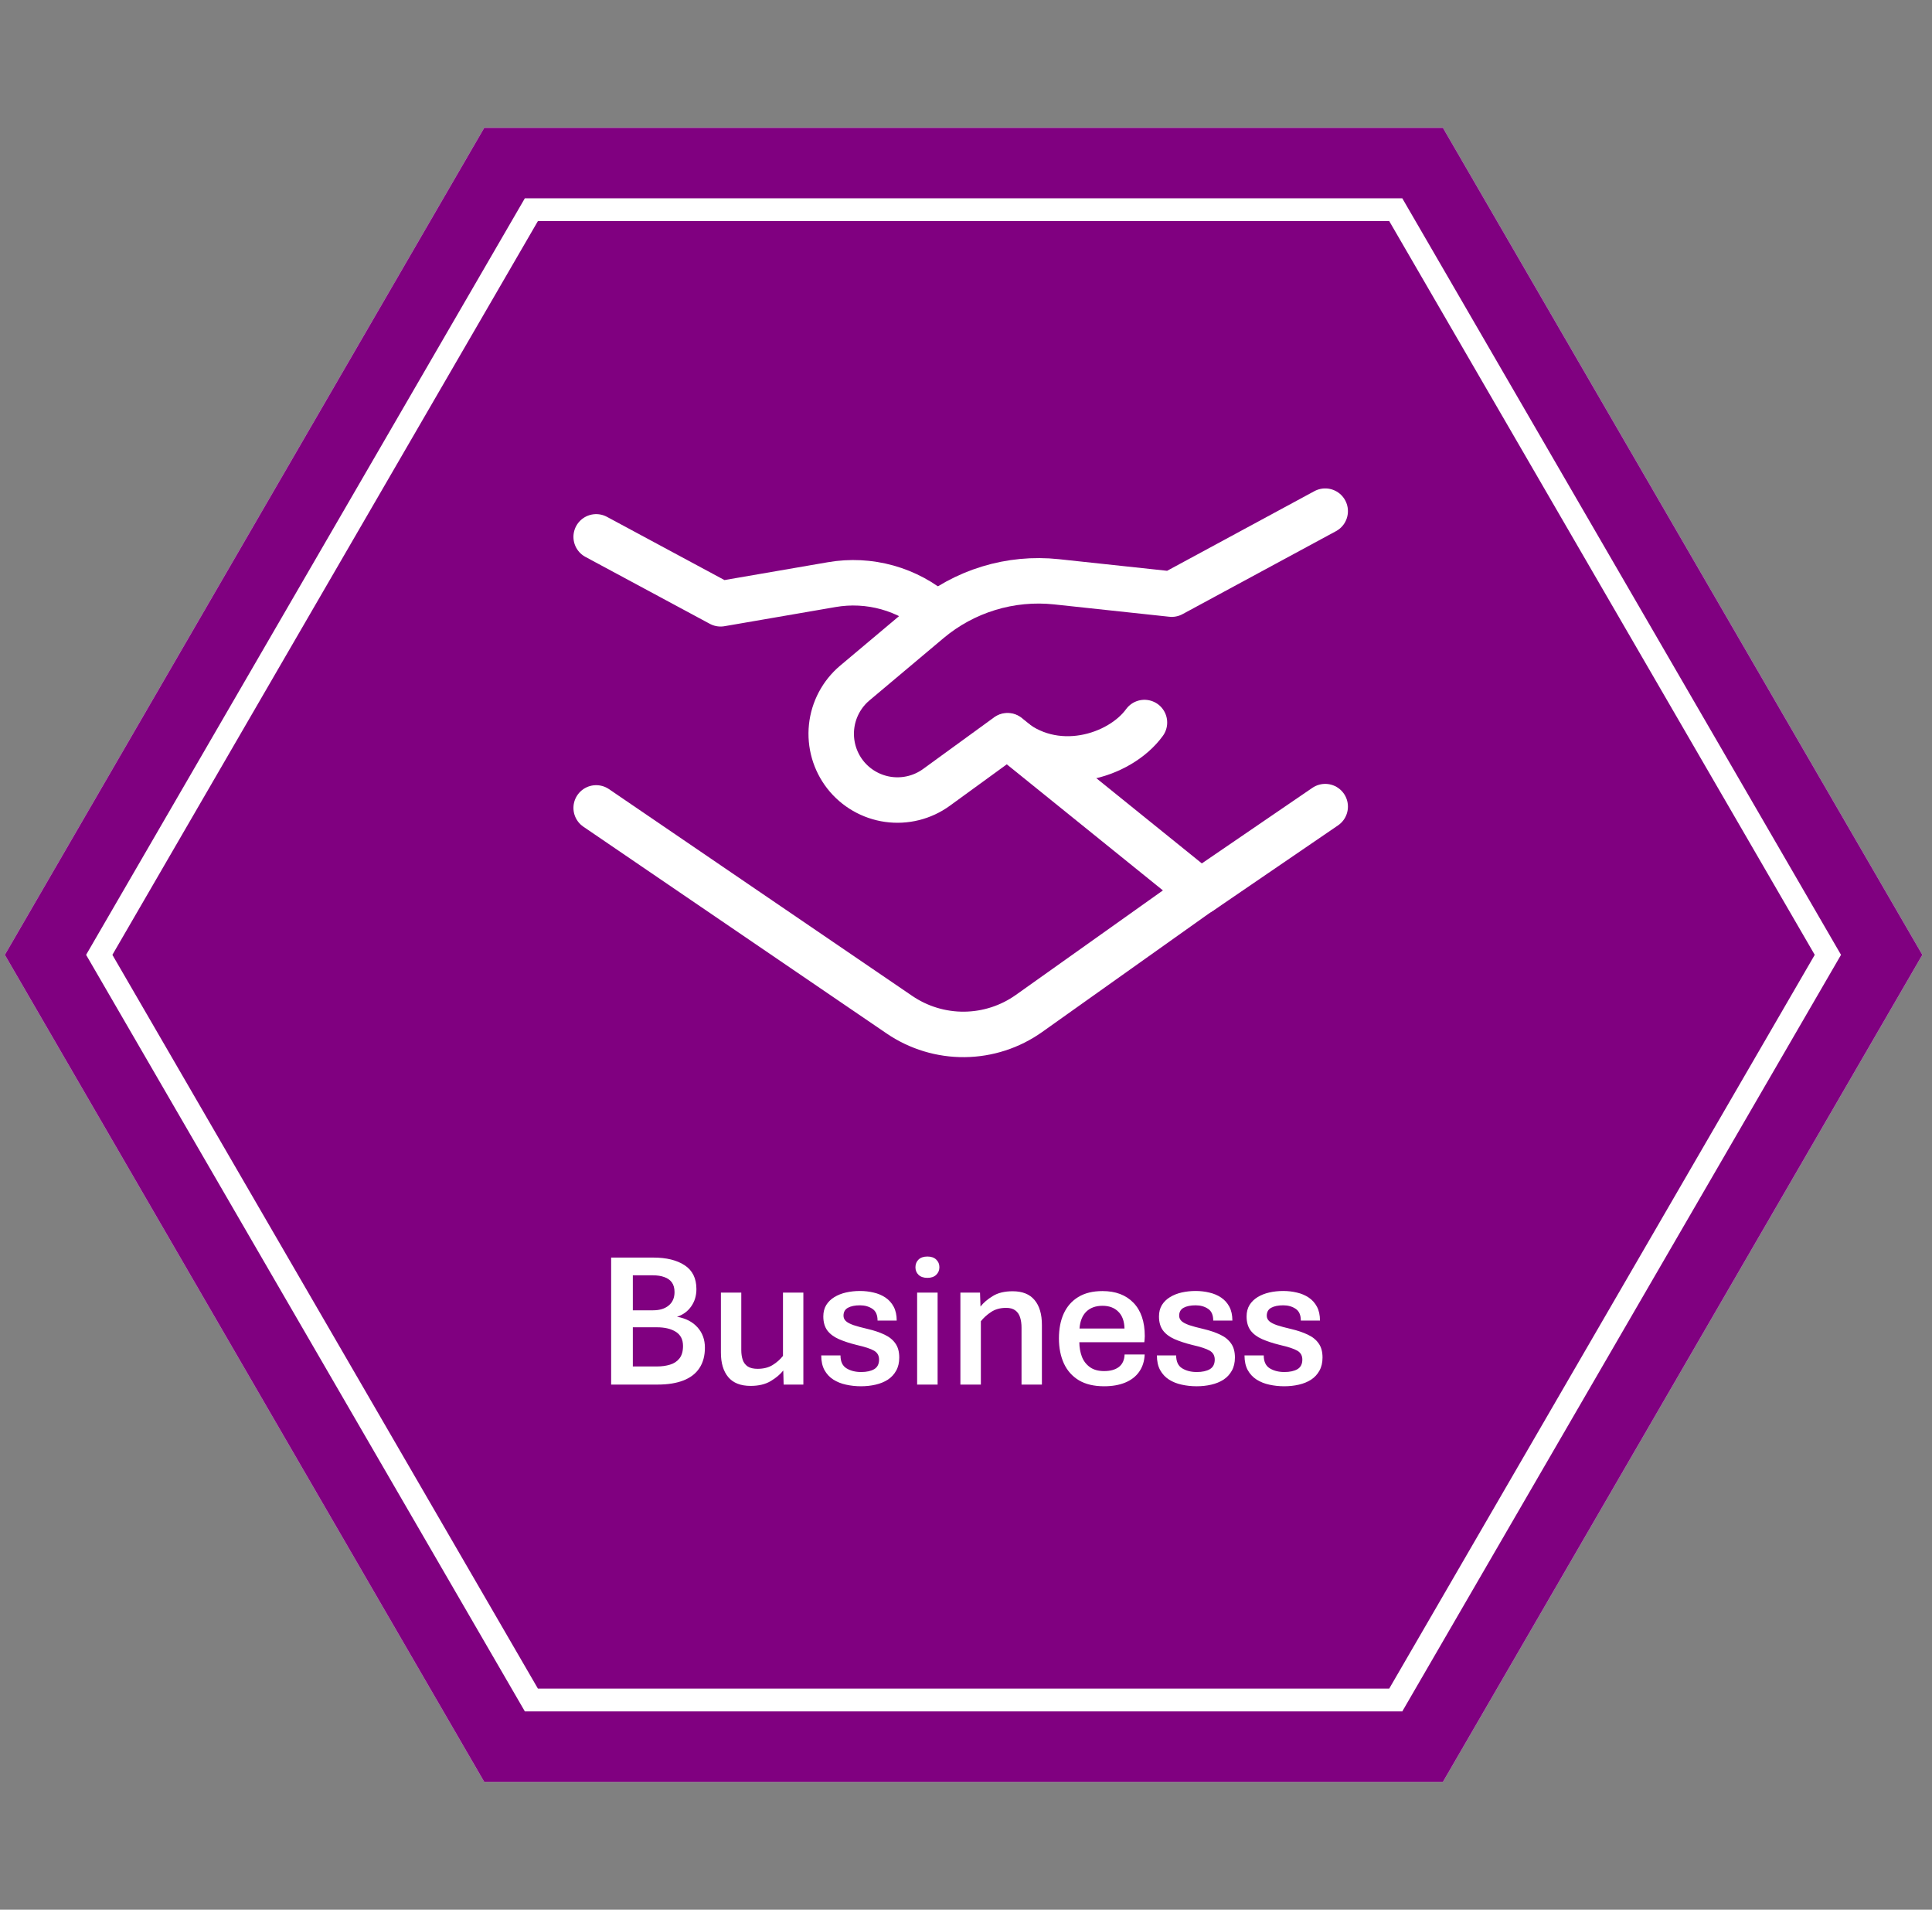 <svg width="170" height="168" viewBox="0 0 170 168" fill="none" xmlns="http://www.w3.org/2000/svg">
<rect x="0" y="0" width="170" height="168" fill="#808080" stroke="none"/>
<path d="M0.43 84L42.608 11.254L126.966 11.254L169.145 84L126.966 156.746L42.608 156.746L0.43 84Z" fill="#D9D9D9"/>
<path d="M0.43 84L42.608 11.254L126.966 11.254L169.145 84L126.966 156.746L42.608 156.746L0.43 84Z" fill="#800080"/>
<path d="M0.43 84L42.608 11.254L126.966 11.254L169.145 84L126.966 156.746L42.608 156.746L0.43 84Z" fill="#D9D9D9"/>
<path d="M0.43 84L42.608 11.254L126.966 11.254L169.145 84L126.966 156.746L42.608 156.746L0.43 84Z" fill="#800080"/>
<path d="M0.43 84L42.608 11.254L126.966 11.254L169.145 84L126.966 156.746L42.608 156.746L0.43 84Z" fill="#D9D9D9"/>
<path d="M0.43 84L42.608 11.254L126.966 11.254L169.145 84L126.966 156.746L42.608 156.746L0.43 84Z" fill="#800080"/>
<path d="M0.43 84L42.608 11.254L126.966 11.254L169.145 84L126.966 156.746L42.608 156.746L0.43 84Z" fill="#D9D9D9"/>
<path d="M0.43 84L42.608 11.254L126.966 11.254L169.145 84L126.966 156.746L42.608 156.746L0.43 84Z" fill="#800080"/>
<path d="M0.43 84L42.608 11.254L126.966 11.254L169.145 84L126.966 156.746L42.608 156.746L0.43 84Z" fill="#D9D9D9"/>
<path d="M0.43 84L42.608 11.254L126.966 11.254L169.145 84L126.966 156.746L42.608 156.746L0.43 84Z" fill="#800080"/>
<path d="M46.758 149.555L8.733 84L46.758 18.445L122.814 18.445L160.838 84L122.814 149.555L46.758 149.555Z" stroke="white" stroke-width="2"/>
<path d="M53.775 121.805V110.632H57.477C58.64 110.632 59.564 110.859 60.25 111.313C60.936 111.766 61.279 112.464 61.279 113.405C61.279 113.997 61.121 114.511 60.806 114.948C60.496 115.38 60.084 115.676 59.569 115.837C60.344 115.975 60.947 116.288 61.379 116.775C61.81 117.256 62.026 117.851 62.026 118.559C62.026 119.268 61.866 119.865 61.545 120.352C61.23 120.834 60.762 121.196 60.142 121.44C59.522 121.683 58.764 121.805 57.868 121.805H53.775ZM55.684 120.211H57.809C58.23 120.211 58.612 120.159 58.955 120.053C59.304 119.948 59.58 119.766 59.785 119.506C59.995 119.24 60.1 118.875 60.1 118.41C60.1 117.845 59.89 117.43 59.47 117.165C59.055 116.899 58.501 116.766 57.809 116.766H55.684V120.211ZM55.684 115.272H57.453C58.039 115.272 58.501 115.131 58.839 114.849C59.182 114.567 59.353 114.174 59.353 113.67C59.353 113.322 59.276 113.039 59.121 112.823C58.966 112.608 58.745 112.45 58.457 112.35C58.175 112.245 57.84 112.193 57.453 112.193H55.684V115.272ZM66.049 121.921C65.169 121.921 64.513 121.664 64.081 121.149C63.65 120.634 63.434 119.915 63.434 118.991V113.712H65.227V118.767C65.227 119.088 65.268 119.373 65.351 119.622C65.434 119.871 65.581 120.067 65.791 120.211C66.001 120.349 66.292 120.419 66.663 120.419C67.183 120.419 67.623 120.308 67.983 120.087C68.348 119.86 68.652 119.591 68.896 119.281V113.712H70.689V121.805H68.954L68.921 120.568C68.655 120.906 68.287 121.216 67.817 121.498C67.346 121.78 66.757 121.921 66.049 121.921ZM75.757 121.954C75.303 121.954 74.866 121.907 74.445 121.813C74.03 121.725 73.657 121.575 73.325 121.365C72.998 121.155 72.738 120.875 72.544 120.527C72.356 120.178 72.262 119.749 72.262 119.24H73.956C73.956 119.782 74.133 120.161 74.487 120.377C74.841 120.593 75.27 120.701 75.773 120.701C76.249 120.701 76.631 120.618 76.919 120.452C77.207 120.28 77.351 119.998 77.351 119.605C77.351 119.257 77.204 118.996 76.911 118.825C76.617 118.653 76.105 118.485 75.375 118.319C74.772 118.169 74.249 117.998 73.806 117.804C73.369 117.61 73.031 117.356 72.793 117.04C72.561 116.719 72.445 116.31 72.445 115.812C72.445 115.424 72.531 115.09 72.702 114.807C72.879 114.525 73.117 114.293 73.416 114.11C73.715 113.927 74.058 113.792 74.445 113.703C74.833 113.615 75.242 113.571 75.674 113.571C76.089 113.571 76.49 113.618 76.877 113.712C77.265 113.8 77.611 113.947 77.915 114.152C78.219 114.356 78.46 114.625 78.637 114.957C78.814 115.289 78.903 115.696 78.903 116.177H77.218C77.218 115.684 77.066 115.339 76.761 115.139C76.457 114.935 76.094 114.832 75.674 114.832C75.231 114.832 74.877 114.904 74.611 115.048C74.351 115.192 74.221 115.424 74.221 115.745C74.221 115.928 74.29 116.086 74.429 116.218C74.567 116.346 74.791 116.465 75.101 116.575C75.416 116.681 75.837 116.794 76.363 116.916C76.927 117.049 77.417 117.215 77.832 117.414C78.247 117.607 78.565 117.865 78.787 118.186C79.013 118.501 79.127 118.913 79.127 119.423C79.127 119.876 79.036 120.264 78.853 120.585C78.676 120.906 78.432 121.169 78.123 121.373C77.813 121.572 77.453 121.719 77.043 121.813C76.639 121.907 76.211 121.954 75.757 121.954ZM80.7 121.805V113.712H82.502V121.805H80.7ZM81.605 112.417C81.268 112.417 81.008 112.328 80.825 112.151C80.642 111.974 80.551 111.753 80.551 111.487C80.551 111.21 80.642 110.983 80.825 110.806C81.008 110.629 81.268 110.541 81.605 110.541C81.937 110.541 82.195 110.629 82.377 110.806C82.565 110.983 82.659 111.208 82.659 111.479C82.659 111.75 82.565 111.974 82.377 112.151C82.195 112.328 81.937 112.417 81.605 112.417ZM84.507 121.805V113.712H86.233L86.275 114.94C86.54 114.603 86.9 114.295 87.354 114.019C87.808 113.737 88.392 113.595 89.106 113.595C89.963 113.595 90.605 113.853 91.031 114.367C91.463 114.877 91.679 115.607 91.679 116.559V121.805H89.886V116.8C89.886 116.456 89.844 116.155 89.761 115.895C89.678 115.629 89.537 115.424 89.338 115.28C89.144 115.131 88.876 115.056 88.533 115.056C88.013 115.056 87.57 115.178 87.205 115.422C86.845 115.66 86.546 115.931 86.308 116.235V121.805H84.507ZM97.154 121.954C96.268 121.954 95.529 121.78 94.937 121.431C94.351 121.077 93.911 120.585 93.617 119.954C93.324 119.317 93.177 118.581 93.177 117.746C93.177 116.905 93.319 116.174 93.601 115.554C93.889 114.929 94.315 114.445 94.879 114.102C95.449 113.753 96.16 113.579 97.013 113.579C98.163 113.579 99.071 113.922 99.735 114.608C100.399 115.294 100.731 116.274 100.731 117.547C100.731 117.624 100.726 117.721 100.715 117.837C100.709 117.948 100.701 118.028 100.69 118.078H94.971C94.976 118.537 95.051 118.961 95.195 119.348C95.344 119.73 95.579 120.037 95.9 120.269C96.221 120.502 96.639 120.618 97.154 120.618C97.707 120.618 98.141 120.496 98.457 120.253C98.772 120.004 98.938 119.638 98.955 119.157H100.723C100.695 119.755 100.532 120.264 100.233 120.684C99.94 121.099 99.53 121.415 99.005 121.631C98.484 121.846 97.867 121.954 97.154 121.954ZM94.987 116.874H98.947C98.93 116.221 98.747 115.726 98.399 115.388C98.056 115.045 97.594 114.874 97.013 114.874C96.415 114.874 95.939 115.045 95.585 115.388C95.236 115.731 95.037 116.227 94.987 116.874ZM105.293 121.954C104.839 121.954 104.402 121.907 103.981 121.813C103.566 121.725 103.193 121.575 102.861 121.365C102.534 121.155 102.274 120.875 102.081 120.527C101.892 120.178 101.798 119.749 101.798 119.24H103.492C103.492 119.782 103.669 120.161 104.023 120.377C104.377 120.593 104.806 120.701 105.31 120.701C105.785 120.701 106.167 120.618 106.455 120.452C106.743 120.28 106.887 119.998 106.887 119.605C106.887 119.257 106.74 118.996 106.447 118.825C106.153 118.653 105.642 118.485 104.911 118.319C104.308 118.169 103.785 117.998 103.342 117.804C102.905 117.61 102.568 117.356 102.33 117.04C102.097 116.719 101.981 116.31 101.981 115.812C101.981 115.424 102.067 115.09 102.238 114.807C102.415 114.525 102.653 114.293 102.952 114.11C103.251 113.927 103.594 113.792 103.981 113.703C104.369 113.615 104.778 113.571 105.21 113.571C105.625 113.571 106.026 113.618 106.414 113.712C106.801 113.8 107.147 113.947 107.451 114.152C107.756 114.356 107.996 114.625 108.173 114.957C108.35 115.289 108.439 115.696 108.439 116.177H106.754C106.754 115.684 106.602 115.339 106.297 115.139C105.993 114.935 105.631 114.832 105.21 114.832C104.767 114.832 104.413 114.904 104.147 115.048C103.887 115.192 103.757 115.424 103.757 115.745C103.757 115.928 103.827 116.086 103.965 116.218C104.103 116.346 104.327 116.465 104.637 116.575C104.953 116.681 105.373 116.794 105.899 116.916C106.463 117.049 106.953 117.215 107.368 117.414C107.783 117.607 108.101 117.865 108.323 118.186C108.55 118.501 108.663 118.913 108.663 119.423C108.663 119.876 108.572 120.264 108.389 120.585C108.212 120.906 107.969 121.169 107.659 121.373C107.349 121.572 106.989 121.719 106.58 121.813C106.176 121.907 105.747 121.954 105.293 121.954ZM113.001 121.954C112.547 121.954 112.11 121.907 111.689 121.813C111.274 121.725 110.901 121.575 110.569 121.365C110.242 121.155 109.982 120.875 109.788 120.527C109.6 120.178 109.506 119.749 109.506 119.24H111.199C111.199 119.782 111.377 120.161 111.731 120.377C112.085 120.593 112.514 120.701 113.017 120.701C113.493 120.701 113.875 120.618 114.163 120.452C114.451 120.28 114.595 119.998 114.595 119.605C114.595 119.257 114.448 118.996 114.155 118.825C113.861 118.653 113.349 118.485 112.619 118.319C112.016 118.169 111.493 117.998 111.05 117.804C110.613 117.61 110.275 117.356 110.037 117.04C109.805 116.719 109.689 116.31 109.689 115.812C109.689 115.424 109.775 115.09 109.946 114.807C110.123 114.525 110.361 114.293 110.66 114.11C110.959 113.927 111.302 113.792 111.689 113.703C112.077 113.615 112.486 113.571 112.918 113.571C113.333 113.571 113.734 113.618 114.121 113.712C114.509 113.8 114.855 113.947 115.159 114.152C115.463 114.356 115.704 114.625 115.881 114.957C116.058 115.289 116.147 115.696 116.147 116.177H114.462C114.462 115.684 114.31 115.339 114.005 115.139C113.701 114.935 113.338 114.832 112.918 114.832C112.475 114.832 112.121 114.904 111.855 115.048C111.595 115.192 111.465 115.424 111.465 115.745C111.465 115.928 111.534 116.086 111.673 116.218C111.811 116.346 112.035 116.465 112.345 116.575C112.66 116.681 113.081 116.794 113.607 116.916C114.171 117.049 114.661 117.215 115.076 117.414C115.491 117.607 115.809 117.865 116.031 118.186C116.257 118.501 116.371 118.913 116.371 119.423C116.371 119.876 116.28 120.264 116.097 120.585C115.92 120.906 115.676 121.169 115.366 121.373C115.057 121.572 114.697 121.719 114.287 121.813C113.883 121.907 113.455 121.954 113.001 121.954Z" fill="white"/>
<path d="M52.458 47.229L63.407 53.118L73.189 51.431C74.817 51.149 76.488 51.234 78.08 51.678C79.672 52.123 81.145 52.916 82.392 54.001M106.028 78.156L90.546 89.156C88.884 90.337 86.901 90.98 84.862 91C82.823 91.019 80.827 90.414 79.143 89.266L52.458 71.074" stroke="white" stroke-width="4" stroke-linecap="round" stroke-linejoin="round"/>
<path d="M116.607 70.96L105.652 78.446L88.654 64.721L82.4 69.268C81.177 70.156 79.656 70.535 78.158 70.325C76.66 70.115 75.302 69.331 74.37 68.14C73.444 66.949 73.014 65.446 73.171 63.945C73.328 62.444 74.06 61.063 75.214 60.09L81.727 54.615C83.27 53.316 85.061 52.342 86.99 51.752C88.92 51.161 90.949 50.968 92.956 51.181L103.102 52.269L116.607 44.968" stroke="white" stroke-width="4" stroke-linecap="round" stroke-linejoin="round"/>
<path d="M88.656 64.756C92.748 68.399 98.547 66.537 100.703 63.563" stroke="white" stroke-width="4" stroke-linecap="round" stroke-linejoin="round"/>
</svg>
